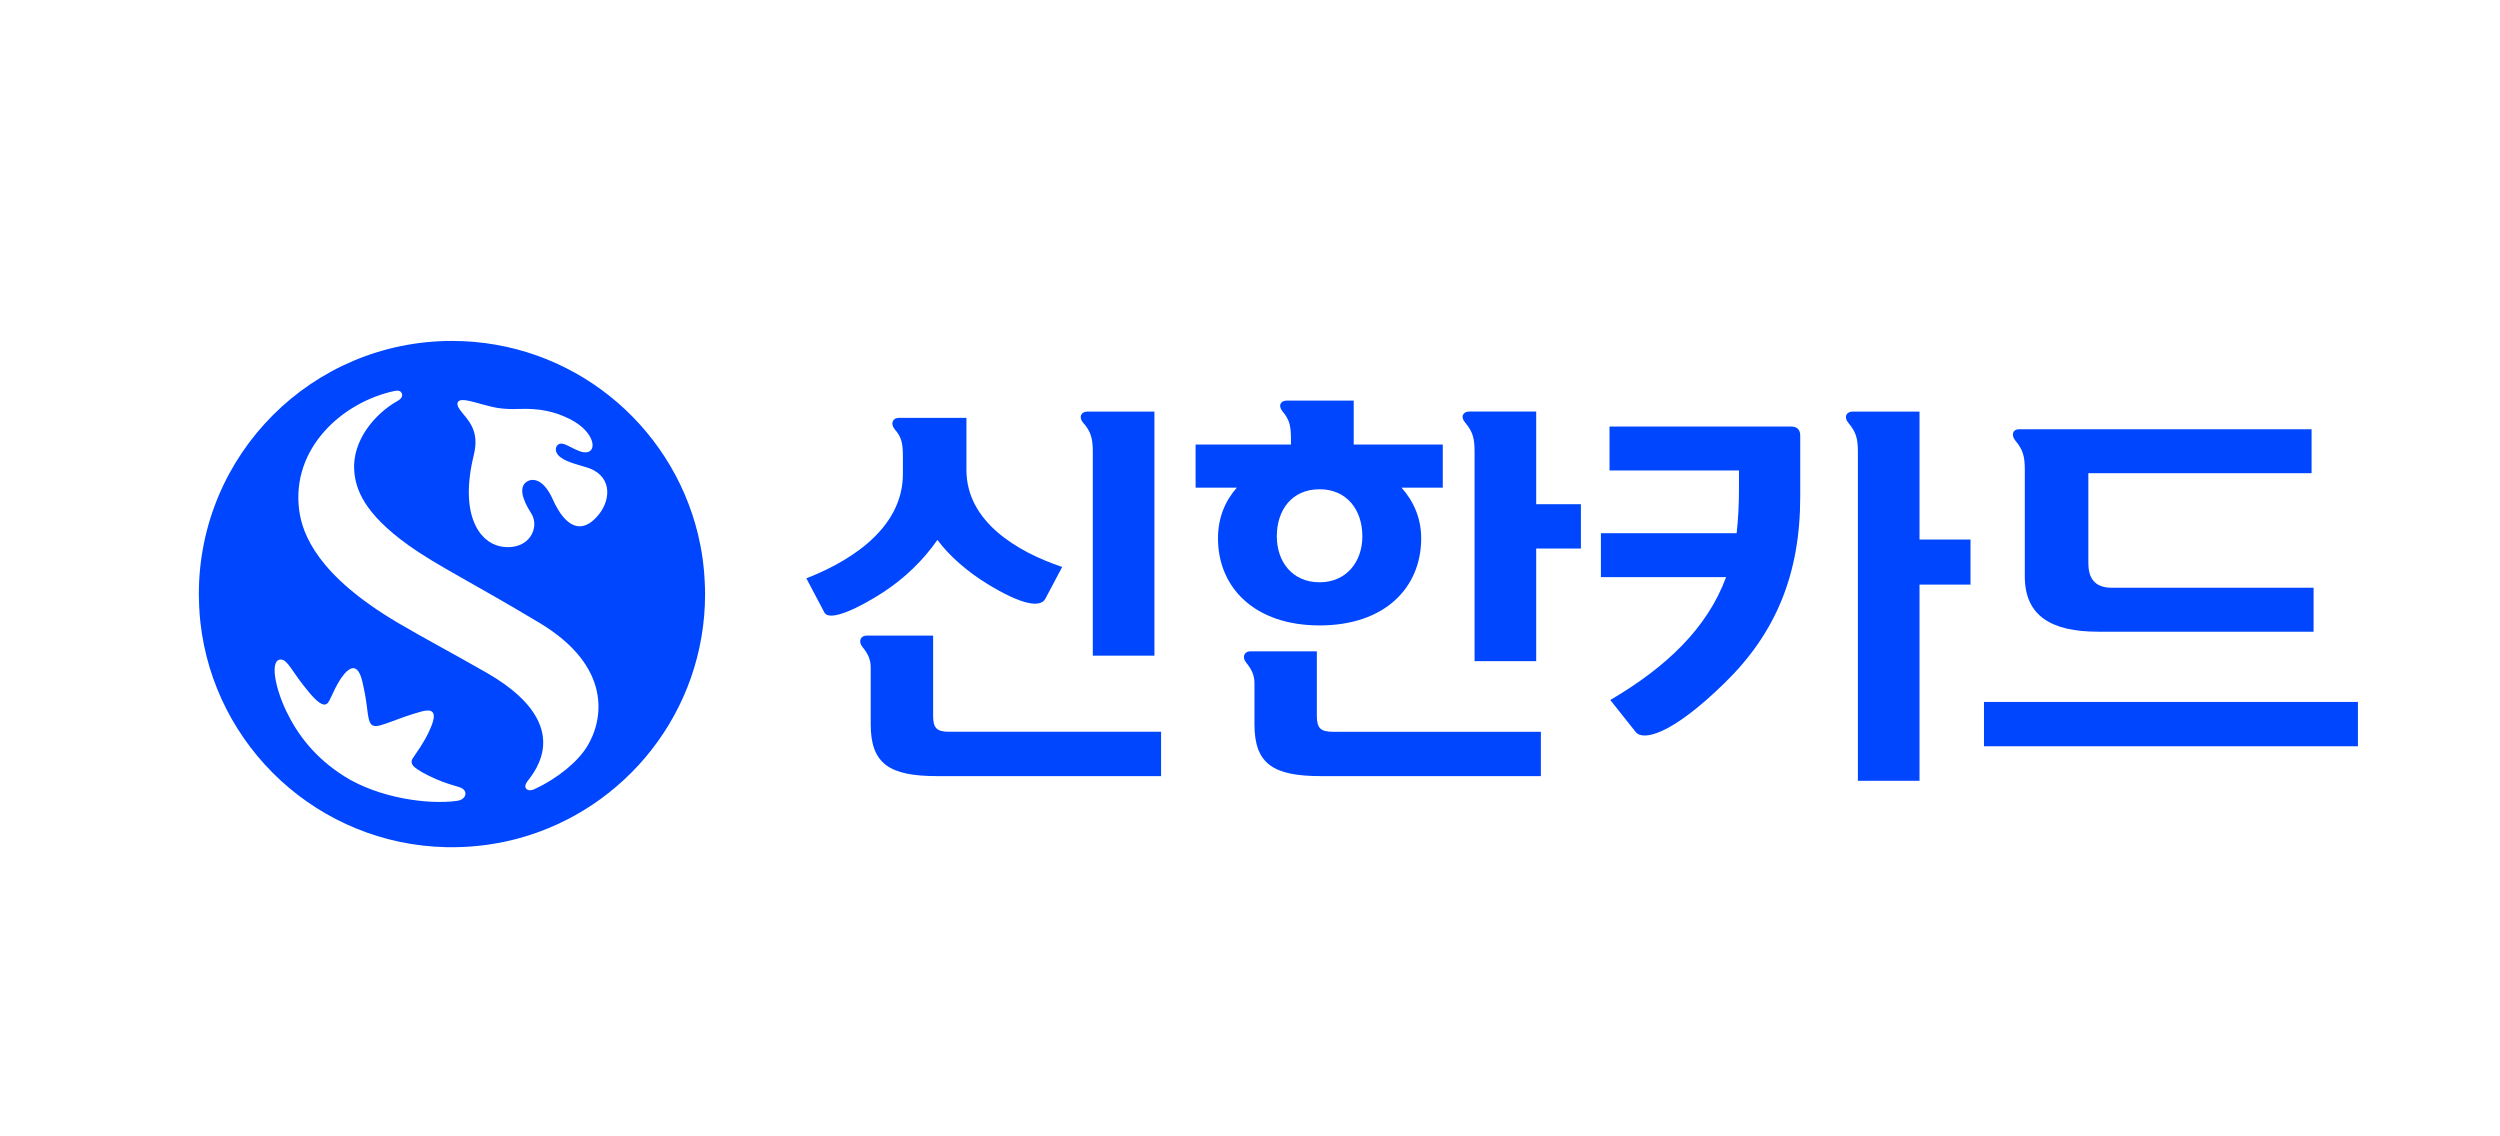 <svg width="88" height="40" viewBox="0 0 88 40" fill="none" xmlns="http://www.w3.org/2000/svg">
<path d="M24.808 20.515C24.815 20.645 24.819 20.775 24.819 20.904C24.819 20.907 24.819 20.909 24.819 20.911C24.819 25.034 22.021 28.502 18.219 29.52C17.607 29.683 16.969 29.783 16.311 29.813C16.116 29.822 15.923 29.824 15.731 29.821C11.222 29.733 7.534 26.294 7.052 21.891C7.032 21.702 7.018 21.511 7.01 21.318C7.004 21.188 7 21.059 6.999 20.93C6.999 20.924 6.999 20.917 6.999 20.911C6.999 15.991 10.988 12.001 15.909 12.001C20.106 12.001 23.624 14.902 24.57 18.808C24.702 19.358 24.784 19.928 24.808 20.515ZM20.612 16.44C20.091 16.295 19.705 16.172 19.591 15.932C19.538 15.819 19.57 15.705 19.645 15.651C19.725 15.593 19.833 15.612 19.96 15.674C20.146 15.764 20.375 15.898 20.55 15.92C21.061 15.982 20.968 15.2 20.05 14.747C19.51 14.478 18.981 14.368 18.265 14.395C18 14.406 17.75 14.396 17.529 14.361C17.194 14.31 16.784 14.168 16.508 14.11C16.297 14.066 16.176 14.071 16.126 14.142C16.079 14.208 16.094 14.307 16.223 14.47C16.481 14.795 16.888 15.158 16.68 16.006C16.164 18.107 16.87 19.069 17.59 19.227C17.993 19.316 18.364 19.222 18.59 18.986C18.806 18.761 18.899 18.38 18.691 18.057C18.374 17.563 18.262 17.133 18.545 16.954C18.805 16.79 19.173 16.941 19.453 17.568C19.901 18.572 20.484 18.838 21.067 18.124C21.544 17.539 21.526 16.692 20.612 16.44ZM18.99 21.925C16.573 20.477 15.375 19.904 14.397 19.206C12.776 18.05 12.52 17.189 12.47 16.59C12.382 15.518 13.193 14.553 14.019 14.098C14.083 14.059 14.192 13.97 14.145 13.848C14.097 13.725 13.949 13.748 13.893 13.761C12.046 14.153 10.251 15.779 10.53 17.951C10.641 18.811 11.188 20.264 14.021 21.932C14.988 22.501 15.822 22.932 17.132 23.682C18.905 24.696 19.721 26.002 18.623 27.427C18.54 27.527 18.468 27.63 18.498 27.72C18.532 27.824 18.669 27.842 18.797 27.785C19.64 27.396 20.336 26.814 20.668 26.273C21.252 25.322 21.542 23.456 18.99 21.925ZM16.163 27.707C15.949 27.645 15.624 27.545 15.353 27.426C15.011 27.277 14.703 27.113 14.566 26.979C14.477 26.889 14.463 26.788 14.535 26.684C14.943 26.097 15.058 25.864 15.172 25.588C15.415 25.003 15.175 24.946 14.799 25.055C14.39 25.172 14.066 25.291 13.815 25.386C13.463 25.517 13.246 25.597 13.118 25.535C12.985 25.47 12.96 25.238 12.912 24.854C12.878 24.581 12.821 24.27 12.748 23.965C12.596 23.356 12.335 23.473 12.12 23.722C11.852 24.048 11.704 24.451 11.592 24.663C11.533 24.776 11.464 24.814 11.381 24.796C11.195 24.756 10.95 24.468 10.682 24.126C10.29 23.626 10.116 23.241 9.912 23.218C9.479 23.167 9.672 24.191 10.078 25.035C10.474 25.861 11.089 26.674 12.119 27.325C13.293 28.069 15.029 28.339 16.096 28.189C16.432 28.141 16.499 27.804 16.163 27.707Z" fill="#0046FF"/>
<path d="M38.467 23.079V15.897C38.467 15.413 38.384 15.165 38.121 14.875C37.955 14.667 38.067 14.488 38.273 14.488H40.636V23.079H38.467ZM40.87 25.758V27.319H32.983C31.312 27.319 30.649 26.891 30.649 25.496V23.493C30.649 23.217 30.553 23.009 30.359 22.775C30.193 22.567 30.304 22.374 30.497 22.374H32.846V25.206C32.846 25.634 32.983 25.758 33.411 25.758H40.87ZM31.782 16.104C31.782 15.648 31.754 15.399 31.492 15.109C31.326 14.903 31.436 14.709 31.63 14.709H34.019V16.546C34.019 18.355 35.788 19.419 37.389 19.957L36.796 21.076C36.616 21.408 35.94 21.282 34.751 20.551C34.075 20.137 33.425 19.584 32.997 19.005C32.486 19.736 31.851 20.344 31.119 20.828C30.276 21.38 29.199 21.905 29.019 21.56L28.384 20.358C30.221 19.639 31.782 18.438 31.782 16.684V16.104Z" fill="#0046FF"/>
<path d="M51.905 23.273V15.896C51.905 15.413 51.837 15.192 51.573 14.874C51.394 14.668 51.505 14.487 51.711 14.487H54.074V17.747H55.648V19.308H54.074V23.273H51.905ZM46.45 20.496C47.403 20.496 47.955 19.764 47.955 18.88C47.955 17.941 47.403 17.222 46.45 17.222C45.482 17.222 44.944 17.941 44.944 18.88C44.944 19.764 45.482 20.496 46.45 20.496ZM54.239 25.759V27.319H46.491C44.819 27.319 44.157 26.891 44.157 25.496V24.046C44.157 23.769 44.059 23.562 43.867 23.327C43.701 23.12 43.811 22.927 44.005 22.927H46.353V25.206C46.353 25.634 46.491 25.759 46.919 25.759H54.239ZM45.442 15.51C45.442 15.027 45.414 14.805 45.151 14.487C44.972 14.281 45.082 14.101 45.29 14.101H47.651V15.648H50.786V17.167H49.336C49.764 17.651 50.026 18.245 50.026 18.949C50.026 20.69 48.742 22.015 46.45 22.015C44.171 22.015 42.873 20.69 42.873 18.949C42.873 18.231 43.121 17.637 43.535 17.167H42.085V15.648H45.442V15.51Z" fill="#0046FF"/>
<path d="M65.398 27.485V15.911C65.398 15.427 65.329 15.206 65.066 14.889C64.886 14.681 64.998 14.488 65.204 14.488H67.567V18.991H69.362V20.579H67.567V27.485H65.398ZM63.368 17.485C63.368 20.206 62.511 22.278 60.716 24.032C58.769 25.938 57.815 26.062 57.581 25.772L56.682 24.64C58.658 23.48 60.094 22.113 60.758 20.316H56.352V18.769H61.13C61.186 18.273 61.212 17.748 61.212 17.209V16.56H56.655V15.013H63.036C63.257 15.013 63.368 15.123 63.368 15.331V17.485Z" fill="#0046FF"/>
<path d="M71.065 15.109H81.368V16.656H73.51V19.819C73.51 20.302 73.69 20.689 74.339 20.689H81.438V22.236H73.855C72.212 22.236 71.273 21.684 71.273 20.289V16.531C71.273 16.049 71.203 15.827 70.941 15.509C70.775 15.303 70.859 15.109 71.065 15.109ZM82.999 26.268H69.836V24.708H82.999V26.268Z" fill="#0046FF"/>
</svg>
